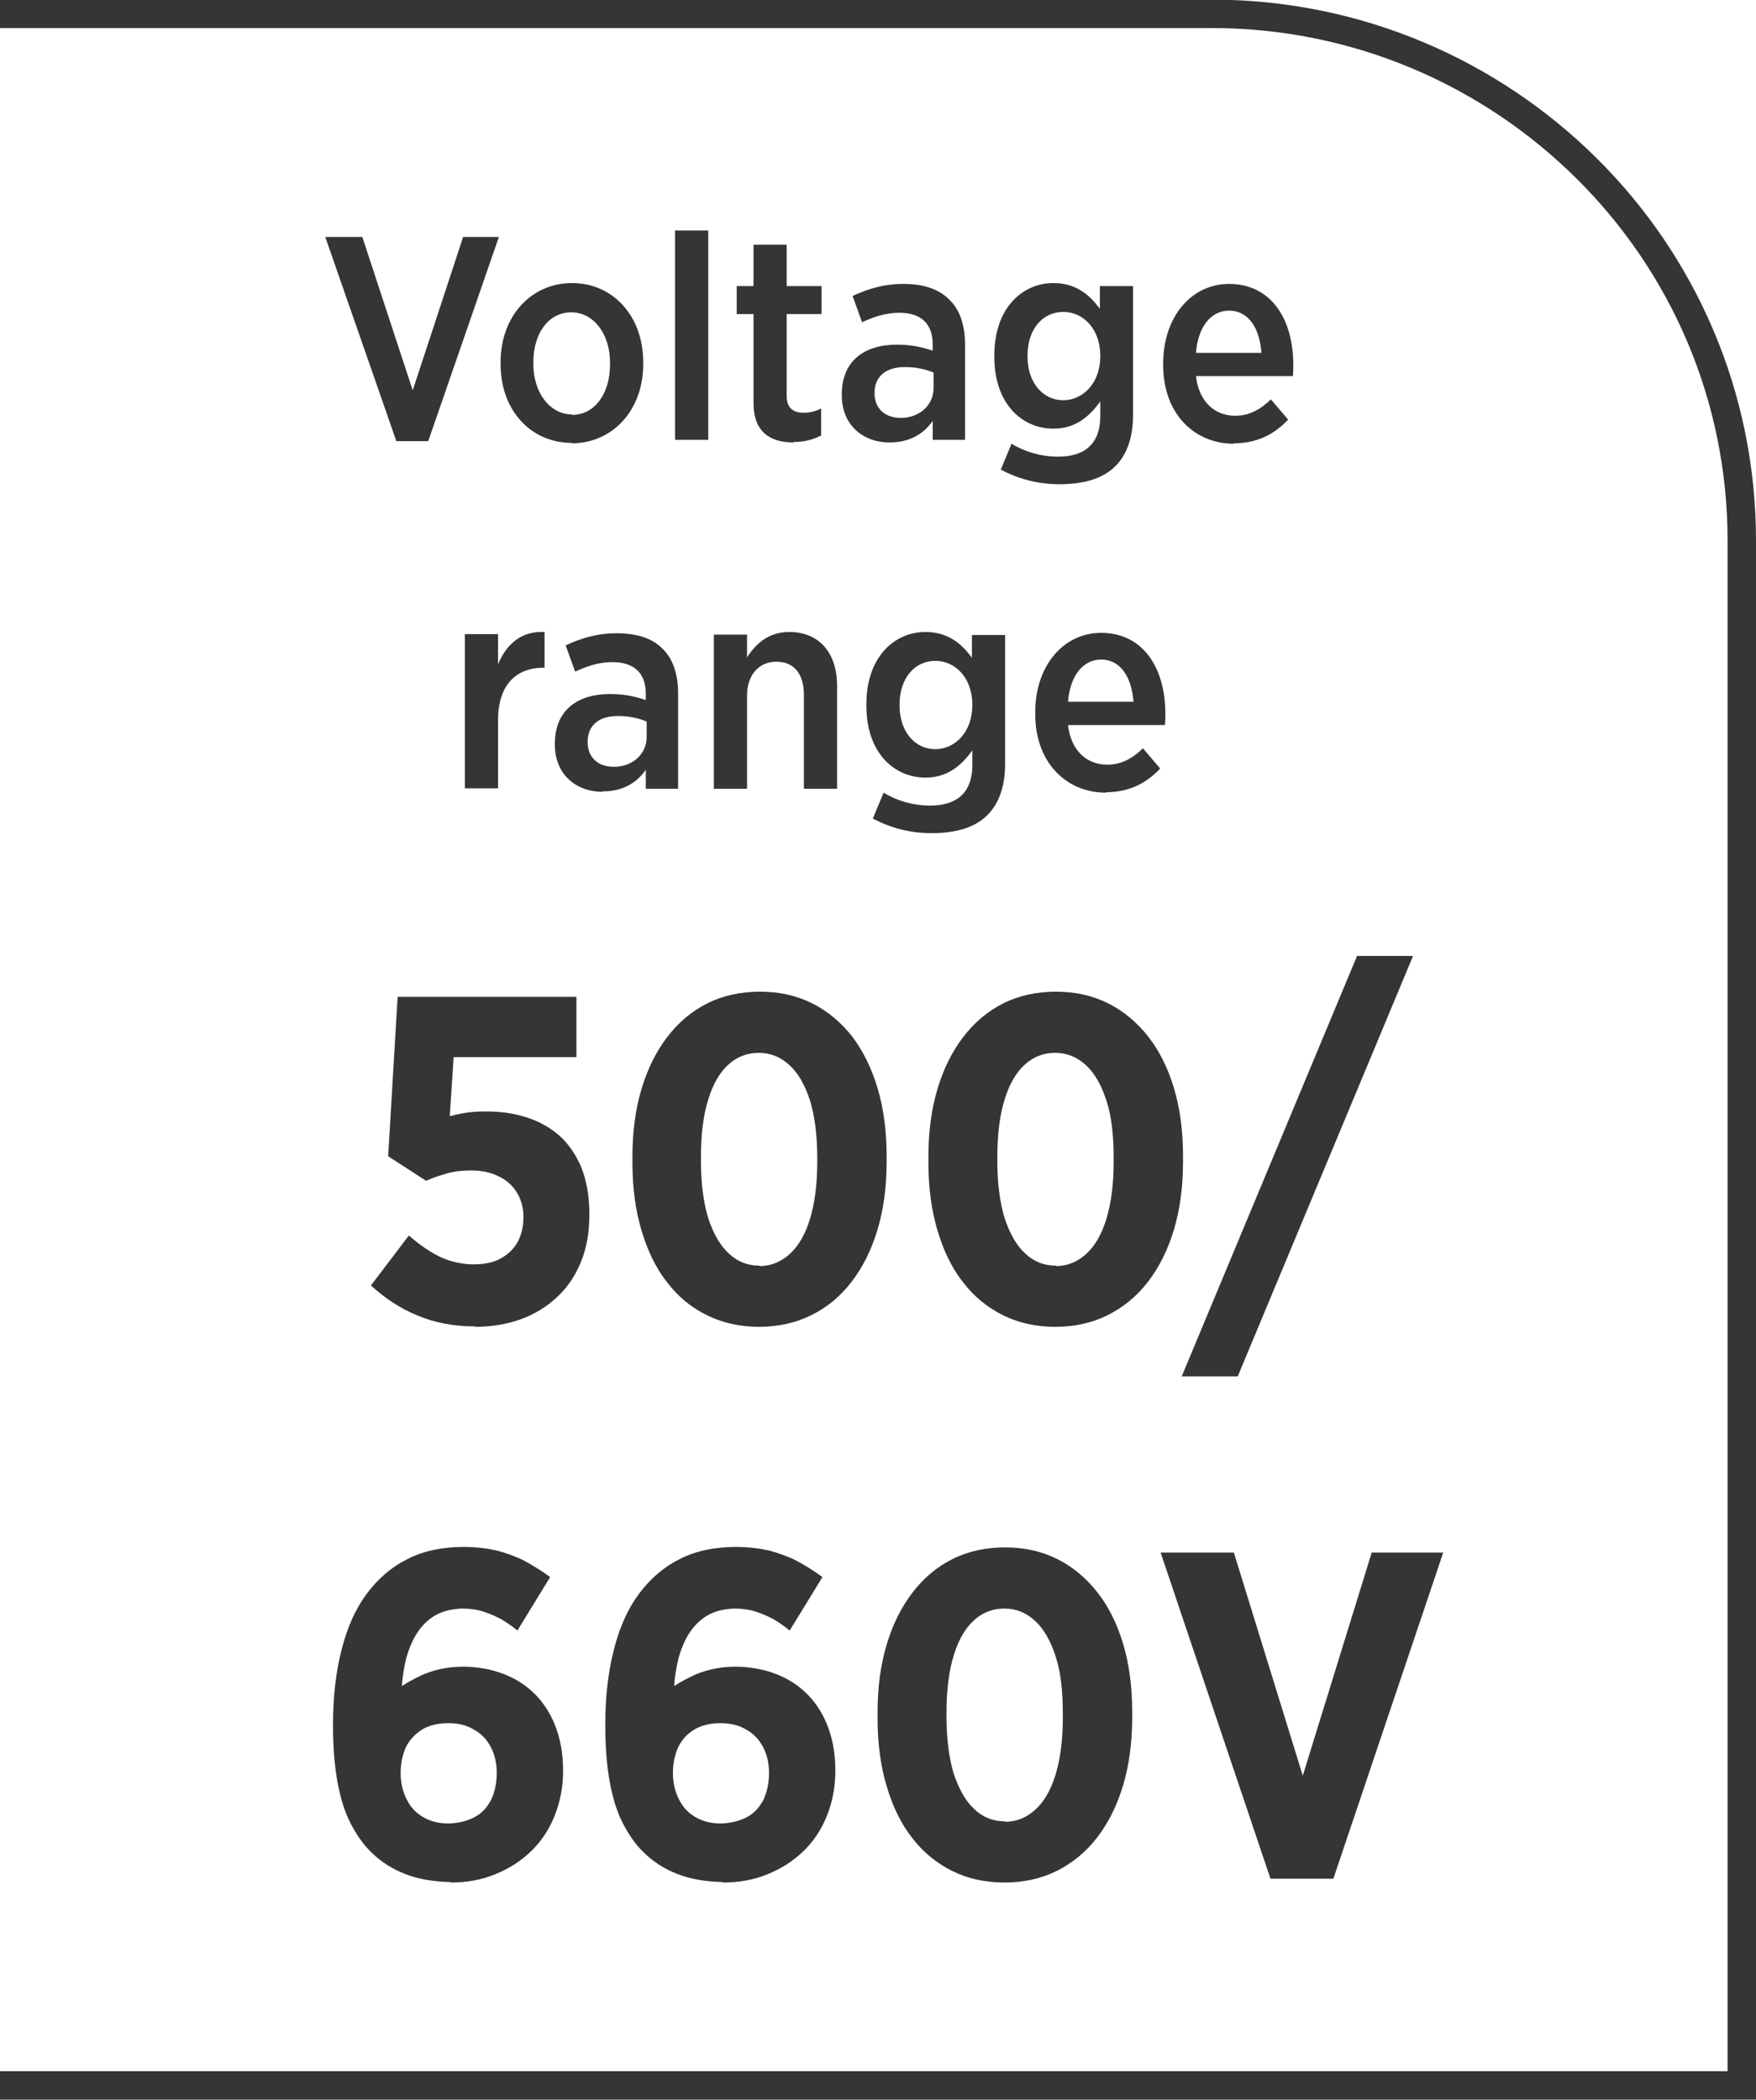 <?xml version="1.0" encoding="UTF-8"?>
<!DOCTYPE svg PUBLIC "-//W3C//DTD SVG 1.1//EN" "http://www.w3.org/Graphics/SVG/1.1/DTD/svg11.dtd">
<!-- Creator: CorelDRAW -->
<svg xmlns="http://www.w3.org/2000/svg" xml:space="preserve" width="6.7mm" height="8.012mm" style="shape-rendering:geometricPrecision; text-rendering:geometricPrecision; image-rendering:optimizeQuality; fill-rule:evenodd; clip-rule:evenodd"
viewBox="0 0 4.076 4.874"
 xmlns:xlink="http://www.w3.org/1999/xlink">
 <defs>
  <style type="text/css">
   <![CDATA[
    .fil0 {fill:#373435;fill-rule:nonzero}
   ]]>
  </style>
 </defs>
 <g id="Layer_x0020_1">
  <path class="fil0" d="M-0 4.808l4.01 0 0 -3.553c0,-0.329 -0.134,-0.626 -0.351,-0.841 -0.217,-0.215 -0.516,-0.349 -0.847,-0.349l-2.812 0 0 -0.066 2.812 0c0.349,0 0.665,0.141 0.894,0.368 0.229,0.227 0.37,0.541 0.37,0.888l0 3.619 -4.076 0 0 -0.066z"/>
  <path class="fil0" d="M0.921 1.024l0.073 0 0.164 -0.474 -0.083 0 -0.117 0.356 -0.117 -0.356 -0.086 0 0.165 0.474zm0.406 0.005c0.096,0 0.166,-0.078 0.166,-0.183l0 -0.006c0,-0.106 -0.07,-0.183 -0.165,-0.183 -0.096,0 -0.166,0.078 -0.166,0.183l0 0.006c0,0.106 0.07,0.182 0.165,0.182zm0.001 -0.067c-0.052,0 -0.09,-0.051 -0.09,-0.117l0 -0.004c0,-0.067 0.035,-0.116 0.088,-0.116 0.052,0 0.09,0.05 0.09,0.117l0 0.004c0,0.067 -0.035,0.117 -0.088,0.117zm0.239 0.059l0.077 0 0 -0.486 -0.077 0 0 0.486zm0.275 0.005c0.026,0 0.046,-0.006 0.064,-0.015l0 -0.063c-0.013,0.007 -0.026,0.01 -0.041,0.01 -0.024,0 -0.039,-0.011 -0.039,-0.039l0 -0.19 0.081 0 0 -0.065 -0.081 0 0 -0.096 -0.077 0 0 0.096 -0.039 0 0 0.065 0.039 0 0 0.206c0,0.069 0.04,0.092 0.093,0.092zm0.223 0.001c0.047,0 0.079,-0.02 0.1,-0.05l0 0.044 0.075 0 0 -0.222c0,-0.044 -0.012,-0.08 -0.036,-0.103 -0.023,-0.024 -0.059,-0.037 -0.106,-0.037 -0.048,0 -0.084,0.012 -0.119,0.028l0.022 0.061c0.024,-0.011 0.052,-0.022 0.087,-0.022 0.049,0 0.077,0.025 0.077,0.073l0 0.015c-0.024,-0.008 -0.049,-0.014 -0.083,-0.014 -0.076,0 -0.128,0.038 -0.128,0.115l0 0.003c0,0.069 0.05,0.109 0.11,0.109zm0.023 -0.057c-0.033,-0.001 -0.058,-0.021 -0.058,-0.057l0 -0.001c0,-0.038 0.026,-0.06 0.07,-0.06 0.026,0 0.049,0.005 0.067,0.013l0 0.036c0,0.04 -0.034,0.07 -0.078,0.069zm0.371 0.154c0.057,0 0.101,-0.013 0.13,-0.042 0.026,-0.026 0.041,-0.065 0.041,-0.119l0 -0.299 -0.077 0 0 0.053c-0.023,-0.032 -0.055,-0.06 -0.108,-0.06 -0.071,0 -0.137,0.057 -0.137,0.168l0 0.003c0,0.11 0.065,0.167 0.137,0.167 0.052,0 0.083,-0.028 0.109,-0.063l0 0.034c0,0.063 -0.035,0.094 -0.098,0.094 -0.039,0 -0.077,-0.011 -0.108,-0.03l-0.025 0.06c0.041,0.022 0.087,0.034 0.136,0.034zm0.009 -0.195c-0.046,0 -0.083,-0.039 -0.083,-0.102l0 -0.001c0,-0.063 0.036,-0.102 0.083,-0.102 0.046,0 0.086,0.039 0.086,0.102l0 0.001c0,0.062 -0.04,0.102 -0.086,0.102zm0.396 0.1c0.054,0 0.094,-0.021 0.126,-0.055l-0.04 -0.047c-0.024,0.023 -0.049,0.038 -0.083,0.038 -0.047,0 -0.084,-0.032 -0.091,-0.092l0.225 0c0.001,-0.011 0.001,-0.022 0.001,-0.026 0,-0.107 -0.052,-0.188 -0.149,-0.188 -0.088,0 -0.153,0.077 -0.153,0.184l0 0.005c0,0.112 0.072,0.182 0.164,0.182zm-0.088 -0.21c0.005,-0.061 0.035,-0.098 0.077,-0.098 0.045,0 0.071,0.041 0.075,0.098l-0.152 0zm-1.697 1.011l0.077 0 0 -0.158c0,-0.082 0.042,-0.122 0.105,-0.122l0.003 0 0 -0.083c-0.054,-0.003 -0.089,0.029 -0.108,0.075l0 -0.07 -0.077 0 0 0.357zm0.32 0.007c0.047,0 0.079,-0.02 0.1,-0.05l0 0.044 0.075 0 0 -0.222c0,-0.044 -0.012,-0.08 -0.036,-0.103 -0.023,-0.024 -0.059,-0.036 -0.106,-0.036 -0.048,0 -0.084,0.012 -0.119,0.028l0.022 0.061c0.024,-0.011 0.052,-0.022 0.087,-0.022 0.049,0 0.077,0.025 0.077,0.073l0 0.015c-0.024,-0.008 -0.049,-0.014 -0.083,-0.014 -0.076,0 -0.128,0.038 -0.128,0.115l0 0.003c0,0.069 0.05,0.109 0.11,0.109zm0.023 -0.057c-0.033,-0.001 -0.058,-0.021 -0.058,-0.057l0 -0.001c0,-0.038 0.026,-0.06 0.07,-0.06 0.026,0 0.049,0.005 0.067,0.013l0 0.036c0,0.04 -0.034,0.07 -0.078,0.069zm0.235 0.051l0.077 0 0 -0.216c0,-0.049 0.028,-0.079 0.068,-0.079 0.041,0 0.064,0.028 0.064,0.077l0 0.218 0.077 0 0 -0.239c0,-0.076 -0.041,-0.125 -0.111,-0.125 -0.049,0 -0.078,0.028 -0.098,0.059l0 -0.053 -0.077 0 0 0.357zm0.505 0.103c0.057,0 0.101,-0.013 0.13,-0.042 0.026,-0.026 0.041,-0.065 0.041,-0.119l0 -0.299 -0.077 0 0 0.053c-0.023,-0.032 -0.055,-0.06 -0.108,-0.06 -0.071,0 -0.137,0.057 -0.137,0.168l0 0.003c0,0.11 0.065,0.167 0.137,0.167 0.052,0 0.083,-0.028 0.109,-0.063l0 0.034c0,0.063 -0.035,0.094 -0.098,0.094 -0.039,0 -0.077,-0.011 -0.108,-0.03l-0.025 0.06c0.041,0.022 0.087,0.034 0.136,0.034zm0.009 -0.195c-0.046,0 -0.083,-0.039 -0.083,-0.102l0 -0.001c0,-0.063 0.036,-0.102 0.083,-0.102 0.046,0 0.086,0.039 0.086,0.102l0 0.001c0,0.062 -0.04,0.102 -0.086,0.102zm0.396 0.1c0.054,0 0.094,-0.021 0.126,-0.055l-0.04 -0.047c-0.024,0.023 -0.049,0.038 -0.083,0.038 -0.047,0 -0.084,-0.032 -0.091,-0.092l0.225 0c0.001,-0.011 0.001,-0.022 0.001,-0.026 0,-0.107 -0.052,-0.188 -0.149,-0.188 -0.088,0 -0.153,0.077 -0.153,0.184l0 0.005c0,0.112 0.072,0.182 0.164,0.182zm-0.088 -0.21c0.005,-0.061 0.035,-0.098 0.077,-0.098 0.045,0 0.071,0.041 0.075,0.098l-0.152 0z"/>
  <path class="fil0" d="M1.102 3.08c0.039,-0 0.075,-0.006 0.108,-0.018 0.032,-0.012 0.06,-0.029 0.084,-0.052 0.024,-0.022 0.042,-0.05 0.055,-0.082 0.013,-0.032 0.019,-0.068 0.019,-0.108l0 -0.003c-0,-0.042 -0.007,-0.078 -0.019,-0.108 -0.013,-0.03 -0.03,-0.055 -0.052,-0.074 -0.022,-0.019 -0.048,-0.033 -0.077,-0.042 -0.029,-0.009 -0.059,-0.013 -0.092,-0.013 -0.018,0 -0.033,0.001 -0.046,0.003 -0.013,0.002 -0.026,0.005 -0.038,0.008l0.009 -0.137 0.285 0 0 -0.14 -0.415 0 -0.022 0.37 0.088 0.057c0.015,-0.007 0.031,-0.012 0.048,-0.017 0.017,-0.005 0.036,-0.007 0.056,-0.007 0.024,0 0.045,0.004 0.063,0.013 0.018,0.008 0.033,0.021 0.043,0.037 0.01,0.016 0.016,0.035 0.016,0.057l0 0.001c-0,0.023 -0.005,0.043 -0.014,0.059 -0.009,0.016 -0.023,0.029 -0.04,0.038 -0.017,0.009 -0.038,0.013 -0.061,0.013 -0.019,0 -0.037,-0.003 -0.054,-0.008 -0.017,-0.005 -0.033,-0.013 -0.049,-0.023 -0.016,-0.01 -0.032,-0.022 -0.048,-0.036l-0.088 0.116c0.033,0.03 0.069,0.054 0.109,0.07 0.04,0.017 0.085,0.025 0.133,0.025zm0.659 0c0.045,-0 0.086,-0.009 0.122,-0.027 0.037,-0.018 0.068,-0.044 0.094,-0.078 0.026,-0.034 0.046,-0.074 0.06,-0.121 0.014,-0.047 0.021,-0.099 0.021,-0.157l0 -0.014c-0,-0.058 -0.007,-0.11 -0.021,-0.157 -0.014,-0.047 -0.034,-0.087 -0.059,-0.12 -0.026,-0.033 -0.057,-0.059 -0.093,-0.077 -0.036,-0.018 -0.076,-0.027 -0.121,-0.027 -0.045,0 -0.086,0.009 -0.122,0.027 -0.036,0.018 -0.067,0.044 -0.093,0.078 -0.026,0.034 -0.046,0.074 -0.06,0.121 -0.014,0.047 -0.021,0.099 -0.021,0.157l0 0.014c0,0.058 0.007,0.11 0.021,0.157 0.014,0.047 0.033,0.087 0.059,0.12 0.026,0.034 0.056,0.059 0.093,0.077 0.036,0.018 0.077,0.027 0.122,0.027zm0.002 -0.142c-0.027,0 -0.051,-0.009 -0.071,-0.028 -0.02,-0.018 -0.036,-0.046 -0.048,-0.082 -0.011,-0.036 -0.017,-0.081 -0.017,-0.133l0 -0.01c0,-0.053 0.006,-0.098 0.017,-0.133 0.011,-0.036 0.027,-0.063 0.047,-0.081 0.02,-0.018 0.043,-0.027 0.07,-0.027 0.027,0 0.05,0.009 0.071,0.028 0.021,0.019 0.036,0.046 0.048,0.082 0.011,0.036 0.017,0.081 0.017,0.133l0 0.01c-0,0.053 -0.006,0.097 -0.017,0.133 -0.011,0.036 -0.027,0.063 -0.047,0.081 -0.02,0.018 -0.043,0.028 -0.07,0.028zm0.686 0.142c0.045,-0 0.086,-0.009 0.122,-0.027 0.036,-0.018 0.068,-0.044 0.094,-0.078 0.026,-0.034 0.046,-0.074 0.06,-0.121 0.014,-0.047 0.021,-0.099 0.021,-0.157l0 -0.014c-0,-0.058 -0.007,-0.11 -0.021,-0.157 -0.014,-0.047 -0.034,-0.087 -0.06,-0.12 -0.026,-0.033 -0.057,-0.059 -0.093,-0.077 -0.036,-0.018 -0.076,-0.027 -0.121,-0.027 -0.045,0 -0.086,0.009 -0.122,0.027 -0.036,0.018 -0.067,0.044 -0.093,0.078 -0.026,0.034 -0.046,0.074 -0.06,0.121 -0.014,0.047 -0.021,0.099 -0.021,0.157l0 0.014c0,0.058 0.007,0.11 0.021,0.157 0.014,0.047 0.033,0.087 0.059,0.12 0.026,0.034 0.057,0.059 0.093,0.077 0.036,0.018 0.077,0.027 0.122,0.027zm0.002 -0.142c-0.027,0 -0.051,-0.009 -0.071,-0.028 -0.02,-0.018 -0.036,-0.046 -0.048,-0.082 -0.011,-0.036 -0.017,-0.081 -0.017,-0.133l0 -0.01c0,-0.053 0.006,-0.098 0.017,-0.133 0.011,-0.036 0.027,-0.063 0.047,-0.081 0.02,-0.018 0.043,-0.027 0.07,-0.027 0.027,0 0.05,0.009 0.071,0.028 0.021,0.019 0.036,0.046 0.048,0.082 0.012,0.036 0.017,0.081 0.017,0.133l0 0.01c-0,0.053 -0.006,0.097 -0.017,0.133 -0.011,0.036 -0.027,0.063 -0.047,0.081 -0.02,0.018 -0.043,0.028 -0.07,0.028zm0.292 0.257l0.13 0 0.407 -0.976 -0.13 0 -0.407 0.976zm-1.697 1.175c0.037,-0 0.071,-0.006 0.103,-0.019 0.032,-0.013 0.059,-0.03 0.083,-0.053 0.024,-0.023 0.042,-0.05 0.055,-0.082 0.013,-0.032 0.02,-0.067 0.02,-0.105l0 -0.002c-0,-0.04 -0.007,-0.075 -0.019,-0.105 -0.012,-0.03 -0.029,-0.055 -0.05,-0.075 -0.021,-0.02 -0.046,-0.035 -0.074,-0.045 -0.028,-0.01 -0.058,-0.015 -0.089,-0.015 -0.02,0 -0.038,0.002 -0.055,0.006 -0.017,0.004 -0.032,0.009 -0.046,0.016 -0.014,0.007 -0.028,0.014 -0.041,0.023 0.001,-0.022 0.005,-0.044 0.01,-0.065 0.006,-0.021 0.014,-0.041 0.025,-0.058 0.011,-0.017 0.025,-0.031 0.042,-0.041 0.017,-0.01 0.038,-0.015 0.062,-0.016 0.018,0 0.034,0.002 0.05,0.007 0.015,0.005 0.029,0.011 0.042,0.018 0.013,0.008 0.025,0.016 0.037,0.026l0.076 -0.124c-0.02,-0.015 -0.04,-0.027 -0.06,-0.038 -0.02,-0.01 -0.042,-0.018 -0.065,-0.024 -0.023,-0.005 -0.048,-0.008 -0.076,-0.008 -0.049,0 -0.093,0.009 -0.13,0.028 -0.038,0.019 -0.069,0.046 -0.095,0.081 -0.026,0.035 -0.045,0.078 -0.058,0.129 -0.013,0.051 -0.02,0.108 -0.02,0.173l0 0.006c0,0.051 0.004,0.095 0.011,0.132 0.007,0.037 0.017,0.068 0.03,0.093 0.013,0.025 0.028,0.047 0.046,0.065 0.023,0.023 0.049,0.04 0.08,0.052 0.03,0.012 0.066,0.018 0.106,0.019zm-0.004 -0.137c-0.023,-0 -0.043,-0.005 -0.06,-0.015 -0.017,-0.01 -0.029,-0.023 -0.038,-0.041 -0.009,-0.018 -0.014,-0.038 -0.014,-0.061l0 -0.001c0,-0.023 0.005,-0.044 0.013,-0.061 0.009,-0.017 0.022,-0.03 0.038,-0.04 0.016,-0.009 0.036,-0.014 0.059,-0.014 0.024,0 0.044,0.005 0.06,0.015 0.017,0.009 0.03,0.023 0.039,0.04 0.009,0.017 0.014,0.037 0.014,0.06l0 0.002c0,0.023 -0.005,0.044 -0.013,0.061 -0.009,0.017 -0.021,0.031 -0.038,0.04 -0.017,0.009 -0.037,0.014 -0.06,0.015zm0.636 0.137c0.037,-0 0.071,-0.006 0.103,-0.019 0.032,-0.013 0.059,-0.03 0.083,-0.053 0.024,-0.023 0.042,-0.05 0.055,-0.082 0.013,-0.032 0.02,-0.067 0.02,-0.105l0 -0.002c-0,-0.04 -0.007,-0.075 -0.019,-0.105 -0.012,-0.03 -0.029,-0.055 -0.05,-0.075 -0.021,-0.02 -0.046,-0.035 -0.074,-0.045 -0.028,-0.01 -0.058,-0.015 -0.089,-0.015 -0.02,0 -0.038,0.002 -0.055,0.006 -0.017,0.004 -0.032,0.009 -0.046,0.016 -0.014,0.007 -0.028,0.014 -0.041,0.023 0.001,-0.022 0.005,-0.044 0.01,-0.065 0.006,-0.021 0.014,-0.041 0.025,-0.058 0.011,-0.017 0.025,-0.031 0.042,-0.041 0.017,-0.01 0.038,-0.015 0.062,-0.016 0.018,0 0.034,0.002 0.05,0.007 0.015,0.005 0.029,0.011 0.042,0.018 0.013,0.008 0.025,0.016 0.037,0.026l0.076 -0.124c-0.02,-0.015 -0.04,-0.027 -0.06,-0.038 -0.02,-0.01 -0.042,-0.018 -0.065,-0.024 -0.023,-0.005 -0.048,-0.008 -0.076,-0.008 -0.049,0 -0.093,0.009 -0.13,0.028 -0.038,0.019 -0.069,0.046 -0.095,0.081 -0.026,0.035 -0.045,0.078 -0.058,0.129 -0.013,0.051 -0.02,0.108 -0.02,0.173l0 0.006c0,0.051 0.004,0.095 0.011,0.132 0.007,0.037 0.017,0.068 0.03,0.093 0.013,0.025 0.028,0.047 0.046,0.065 0.023,0.023 0.049,0.04 0.08,0.052 0.03,0.012 0.066,0.018 0.106,0.019zm-0.004 -0.137c-0.023,-0 -0.043,-0.005 -0.06,-0.015 -0.017,-0.01 -0.029,-0.023 -0.038,-0.041 -0.009,-0.018 -0.014,-0.038 -0.014,-0.061l0 -0.001c0,-0.023 0.005,-0.044 0.013,-0.061 0.009,-0.017 0.021,-0.03 0.038,-0.04 0.016,-0.009 0.036,-0.014 0.059,-0.014 0.024,0 0.044,0.005 0.06,0.015 0.017,0.009 0.03,0.023 0.039,0.04 0.009,0.017 0.014,0.037 0.014,0.06l0 0.002c0,0.023 -0.005,0.044 -0.013,0.061 -0.009,0.017 -0.021,0.031 -0.038,0.04 -0.017,0.009 -0.037,0.014 -0.06,0.015zm0.657 0.137c0.045,-0 0.086,-0.009 0.122,-0.027 0.036,-0.018 0.068,-0.044 0.094,-0.078 0.026,-0.034 0.046,-0.074 0.06,-0.121 0.014,-0.047 0.021,-0.099 0.021,-0.157l0 -0.014c-0,-0.058 -0.007,-0.11 -0.021,-0.157 -0.014,-0.047 -0.034,-0.087 -0.06,-0.12 -0.026,-0.033 -0.057,-0.059 -0.093,-0.077 -0.036,-0.018 -0.076,-0.027 -0.121,-0.027 -0.045,0 -0.086,0.009 -0.122,0.027 -0.036,0.018 -0.067,0.044 -0.093,0.078 -0.026,0.034 -0.046,0.074 -0.06,0.121 -0.014,0.047 -0.021,0.099 -0.021,0.157l0 0.014c0,0.058 0.007,0.11 0.021,0.157 0.014,0.047 0.033,0.087 0.059,0.12 0.026,0.034 0.057,0.059 0.093,0.077 0.036,0.018 0.077,0.027 0.122,0.027zm0.002 -0.142c-0.027,0 -0.051,-0.009 -0.071,-0.028 -0.02,-0.018 -0.036,-0.046 -0.048,-0.082 -0.011,-0.036 -0.017,-0.081 -0.017,-0.133l0 -0.01c0,-0.053 0.006,-0.098 0.017,-0.133 0.011,-0.036 0.027,-0.063 0.047,-0.081 0.02,-0.018 0.043,-0.027 0.07,-0.027 0.027,0 0.05,0.009 0.071,0.028 0.021,0.019 0.036,0.046 0.048,0.082 0.012,0.036 0.017,0.081 0.017,0.133l0 0.01c-0,0.053 -0.006,0.097 -0.017,0.133 -0.011,0.036 -0.027,0.063 -0.047,0.081 -0.02,0.018 -0.043,0.028 -0.07,0.028zm0.617 0.133l0.145 0 0.255 -0.757 -0.166 0 -0.16 0.518 -0.16 -0.518 -0.17 0 0.255 0.757z"/>
 </g>
</svg>
